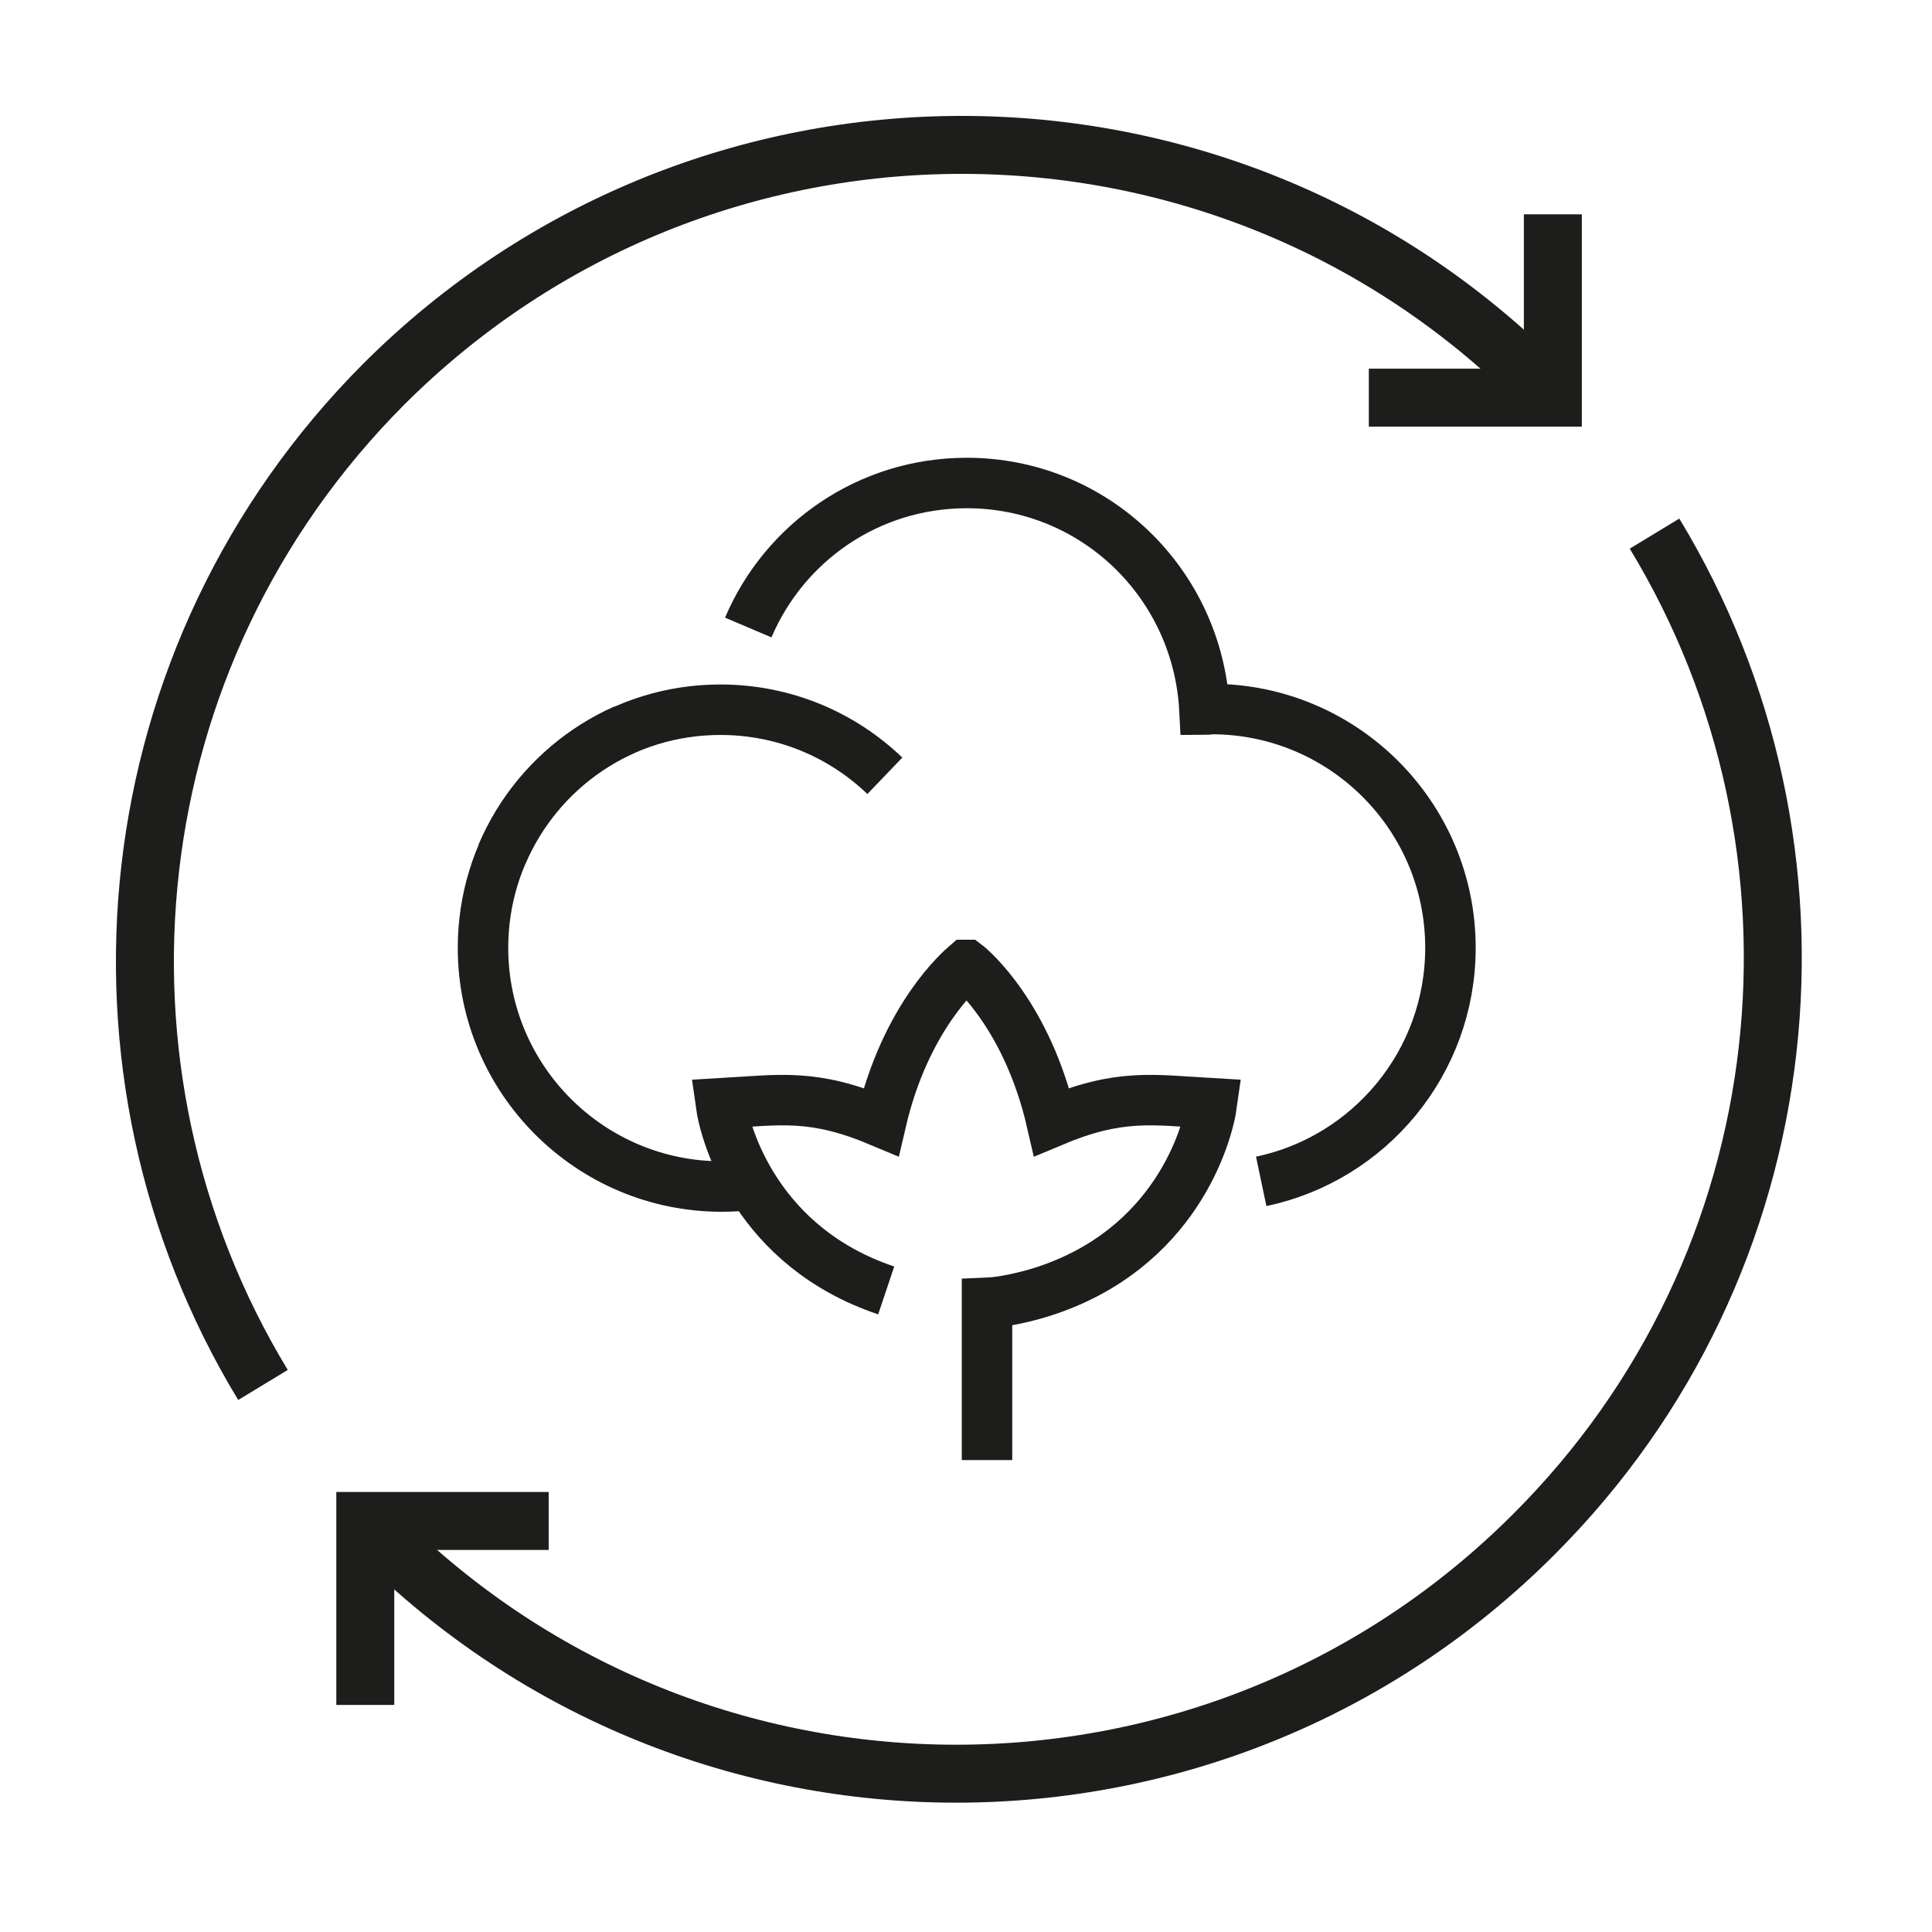 <svg width="40" height="40" viewBox="0 0 40 40" fill="none" xmlns="http://www.w3.org/2000/svg">
<path d="M5.445 28.674C1.494 22.166 2.333 13.579 7.95 7.949C14.562 1.35 25.267 1.35 31.866 7.949" stroke="#1D1D1B" stroke-width="1.2" stroke-miterlimit="10"/>
<path d="M32.15 4.437V8.233H28.34" stroke="#1D1D1B" stroke-width="1.2" stroke-miterlimit="10"/>
<path d="M34.255 11.048C38.206 17.556 37.38 26.157 31.749 31.774C25.151 38.372 14.446 38.372 7.834 31.774" stroke="#1D1D1B" stroke-width="1.2" stroke-miterlimit="10"/>
<path d="M7.563 35.299V31.49H11.36" stroke="#1D1D1B" stroke-width="1.2" stroke-miterlimit="10"/>
<path d="M12.928 15.107C11.204 15.876 10 17.614 10 19.623C10 22.351 12.215 24.566 14.943 24.566C15.15 24.566 15.356 24.552 15.556 24.531" stroke="#1D1D1B" stroke-width="1.045" stroke-miterlimit="10"/>
<path d="M26.112 24.459C28.349 23.989 30.03 22.002 30.03 19.623C30.03 16.895 27.814 14.68 25.086 14.68C25.036 14.68 24.987 14.694 24.937 14.694C24.801 12.08 22.665 10 20.015 10C17.978 10 16.24 11.232 15.492 12.992" stroke="#1D1D1B" stroke-width="1.045" stroke-miterlimit="10"/>
<path d="M18.32 16.062C17.436 15.214 16.24 14.694 14.915 14.694C12.878 14.694 11.14 15.926 10.392 17.686" stroke="#1D1D1B" stroke-width="1.045" stroke-miterlimit="10"/>
<path d="M20.435 30.229V26.974C20.948 26.953 21.603 26.739 21.603 26.739C24.331 25.856 25.001 23.512 25.093 22.843C23.847 22.771 23.177 22.636 21.774 23.227C21.268 21.026 20.1 20.043 20.015 19.979H20C19.901 20.065 18.747 21.048 18.241 23.227C16.838 22.636 16.168 22.771 14.922 22.843C15.014 23.512 15.677 25.82 18.348 26.717" stroke="#1D1D1B" stroke-width="1.045" stroke-miterlimit="10"/>
</svg>
